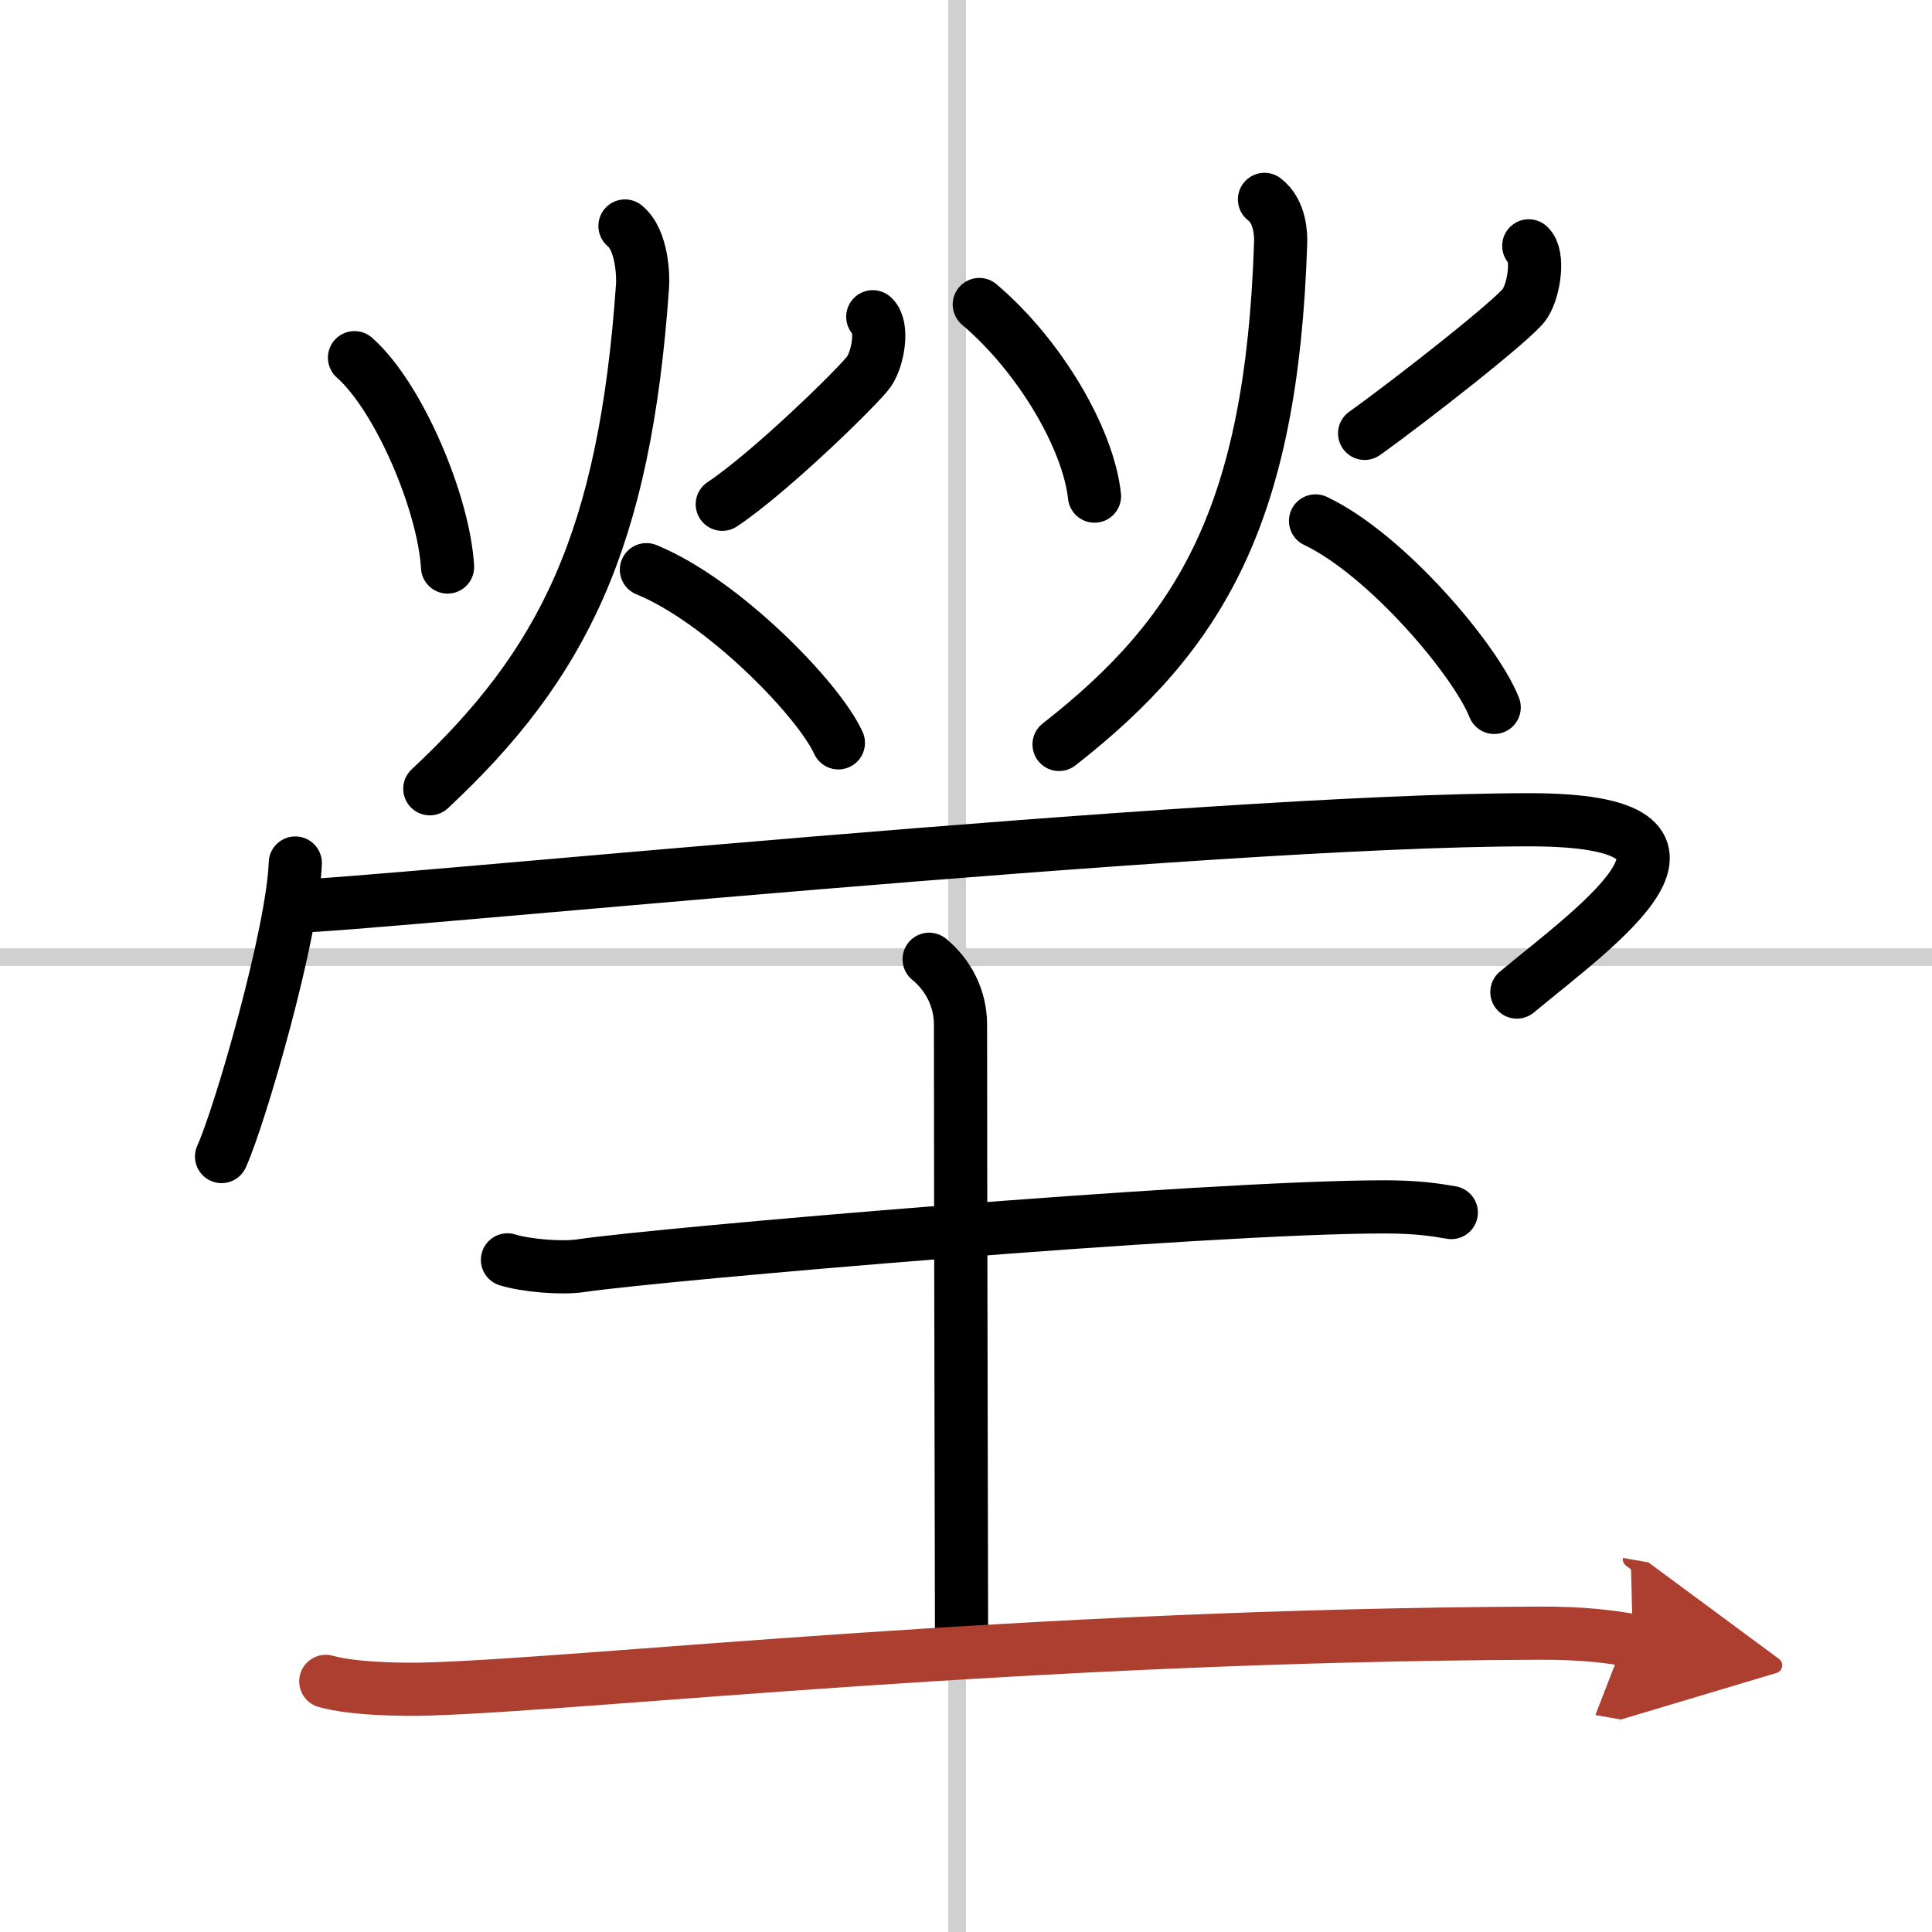 <svg width="400" height="400" viewBox="0 0 109 109" xmlns="http://www.w3.org/2000/svg"><defs><marker id="a" markerWidth="4" orient="auto" refX="1" refY="5" viewBox="0 0 10 10"><polyline points="0 0 10 5 0 10 1 5" fill="#ad3f31" stroke="#ad3f31"/></marker></defs><g fill="none" stroke="#000" stroke-linecap="round" stroke-linejoin="round" stroke-width="3"><rect width="100%" height="100%" fill="#fff" stroke="#fff"/><line x1="54" x2="54" y2="109" stroke="#d0d0d0" stroke-width="1"/><line x2="109" y1="54" y2="54" stroke="#d0d0d0" stroke-width="1"/><path d="m20 20.18c2.52 2.23 5.04 8.22 5.25 11.81"/><path d="m49.24 17.87c0.6 0.5 0.32 2.33-0.22 3.1s-5.56 5.68-8.27 7.48"/><path d="m35.26 12.75c0.99 0.81 1.03 2.88 0.99 3.39-1 14.36-4.5 21.36-12 28.36"/><path d="m36.47 32.14c4.29 1.75 9.7 7.29 10.83 9.77"/><path d="m55.25 17.18c3.42 2.9 6.15 7.57 6.5 10.81"/><path d="m86.25 13.87c0.59 0.53 0.31 2.46-0.22 3.27-0.53 0.82-6.38 5.41-9.04 7.31"/><path d="M71.34,11.25c0.91,0.69,0.93,2.04,0.91,2.49C71.75,29,67.75,35.75,59.75,42"/><path d="m74.22 29.39c3.99 1.89 9.03 7.85 10.08 10.52"/><path d="m16.66 48.69c-0.13 3.93-3.1 14.22-4.16 16.56"/><path d="m16.72 51.12c3.61 0 51.43-4.87 69.57-4.87 12.34 0 3.9 5.89-0.71 9.72"/><path d="m28.63 71.08c1.08 0.33 3.07 0.49 4.13 0.33 4.36-0.65 35.26-3.32 45.35-3.32 1.8 0 2.87 0.16 3.77 0.32"/><path d="m52.42 54.12c1.08 0.88 1.77 2.21 1.77 3.69 0 9.7 0.06 32.78 0.06 35.2"/><path d="m18.38 94.86c1.52 0.43 4.31 0.48 5.82 0.43 9.3-0.29 33.53-3.03 62.61-3.15 2.53-0.01 4.05 0.2 5.31 0.42" marker-end="url(#a)" stroke="#ad3f31"/></g></svg>
